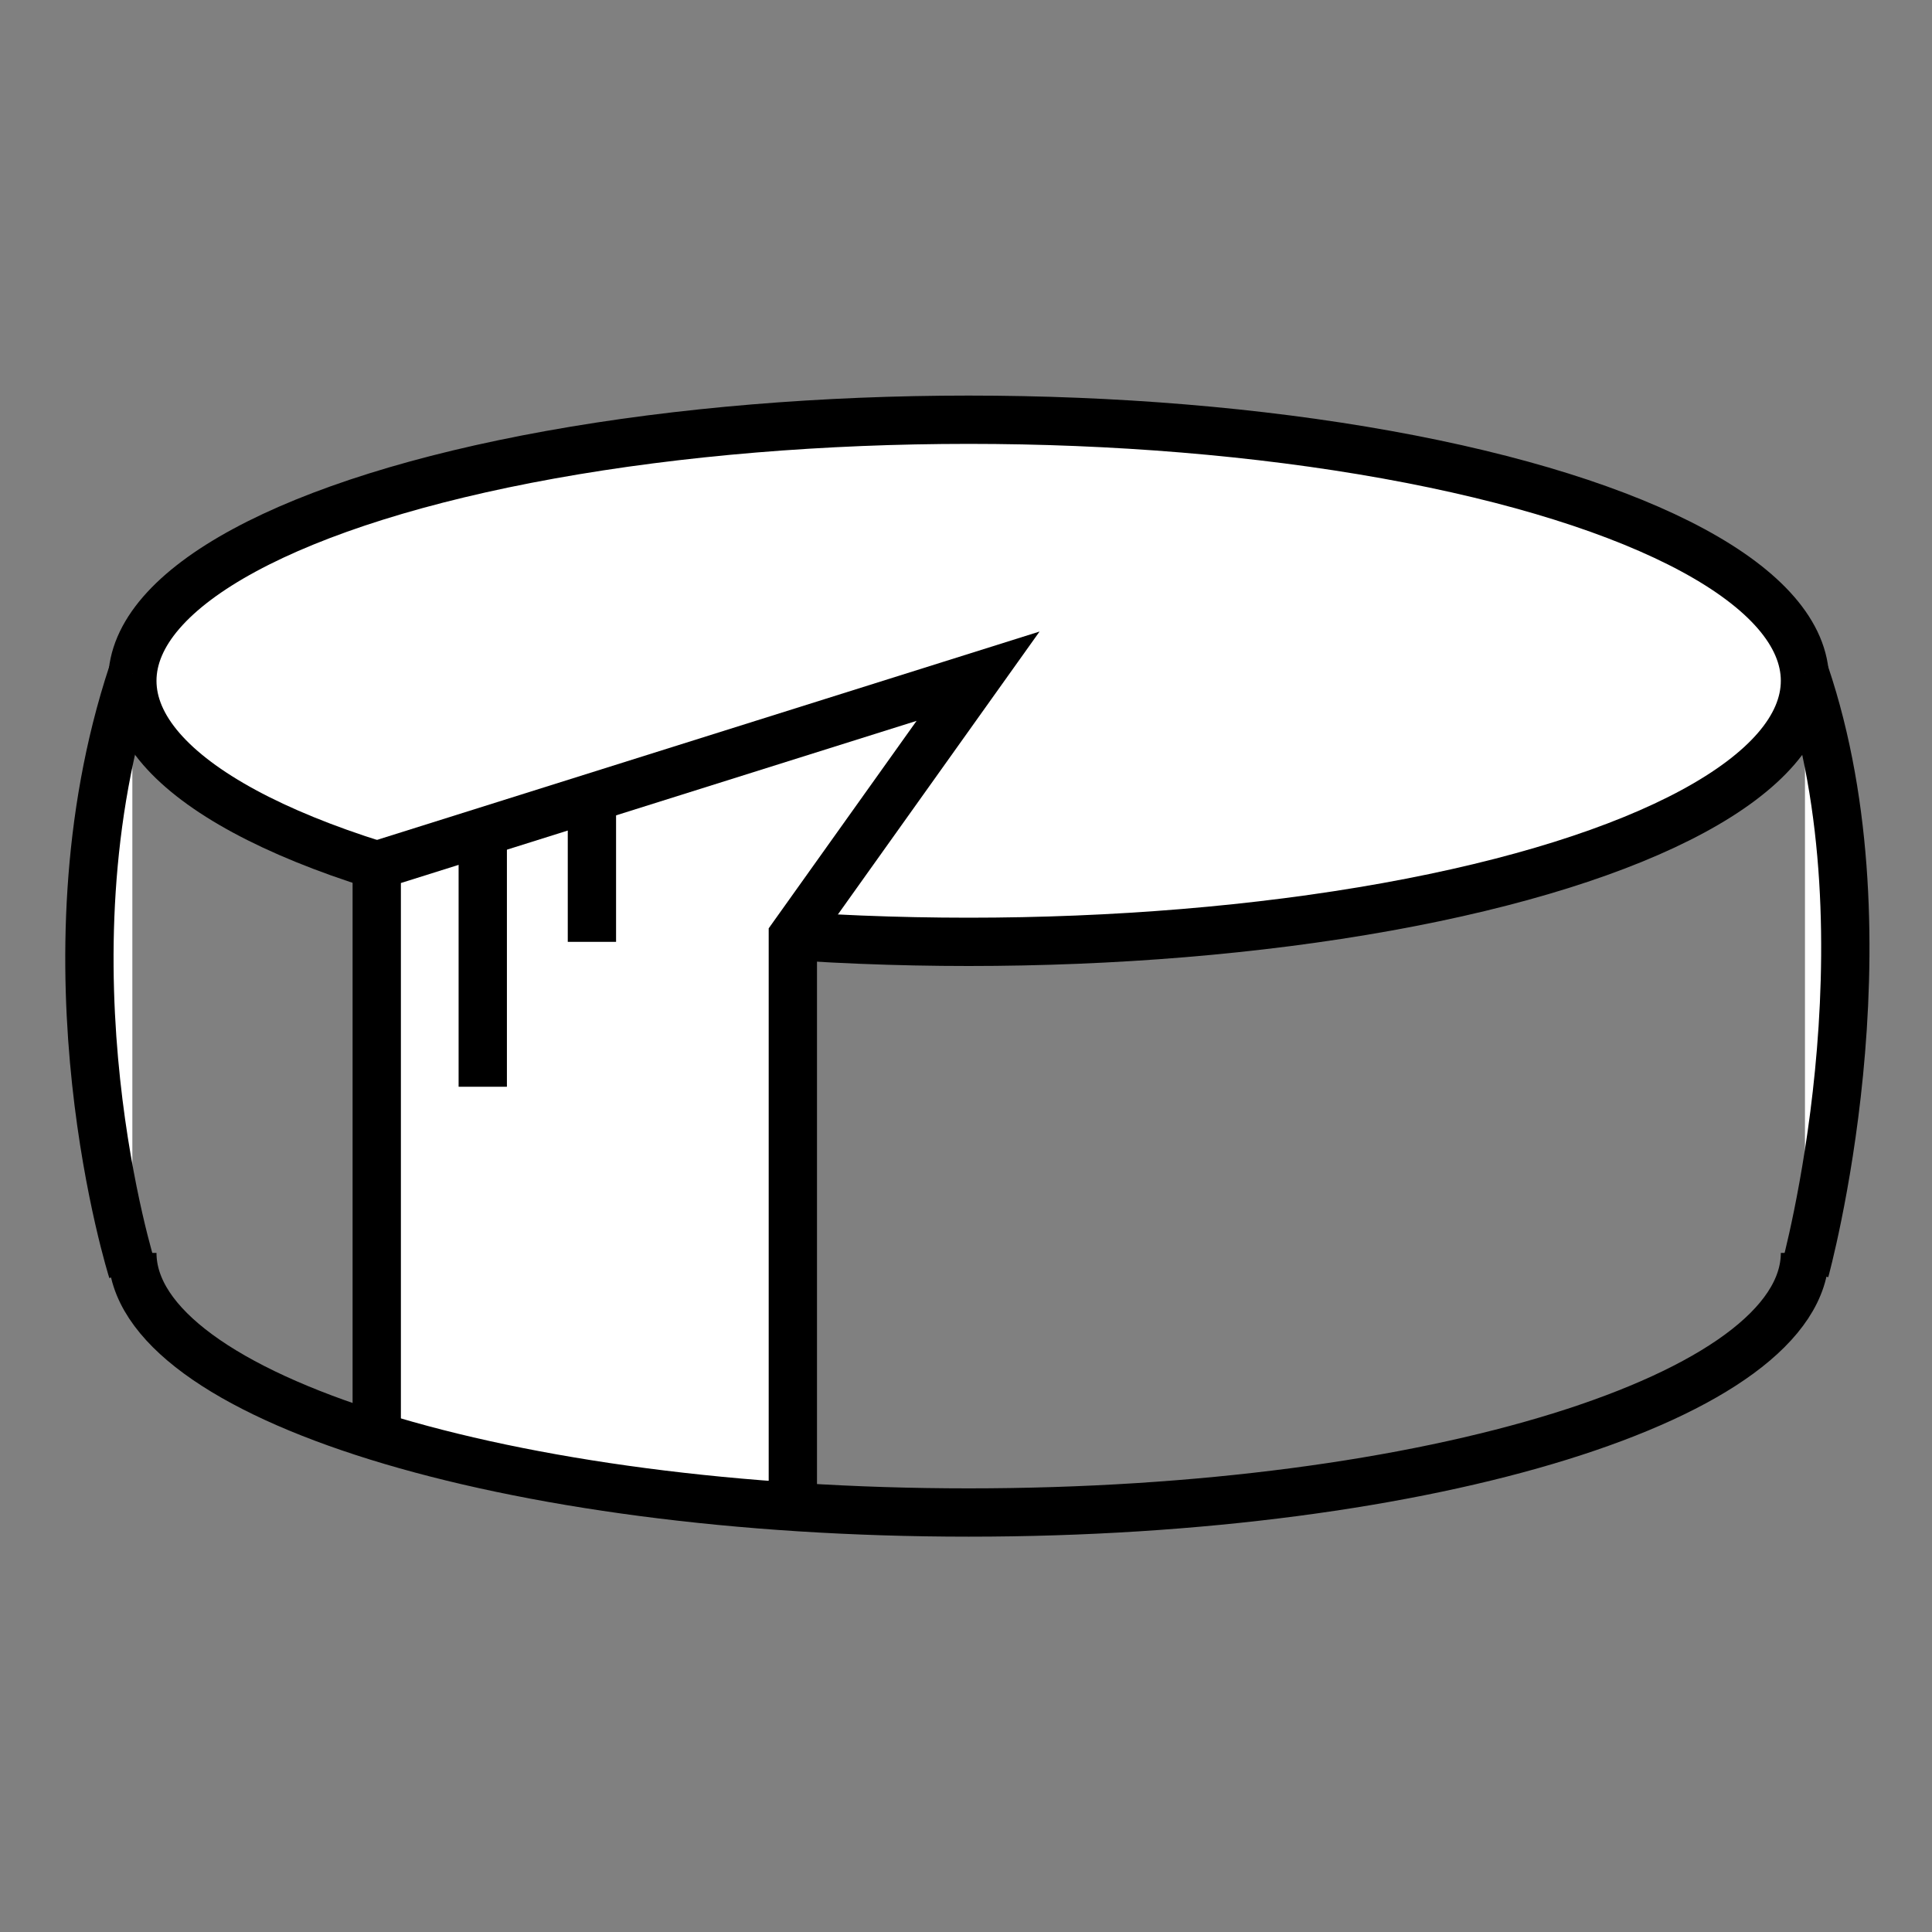 <svg id="Слой_1" data-name="Слой 1" xmlns="http://www.w3.org/2000/svg" viewBox="0 0 80 80"><rect x="0" y="0" width="80" height="80" fill="#808080" stroke="none"/><defs><style>.cls-1{fill:#fff;}.cls-1,.cls-2{stroke:#000;stroke-miterlimit:10;stroke-width:2px;}.cls-2{fill:none;}</style></defs><title>All illustrations</title><ellipse class="cls-1" cx="40.11" cy="28.19" rx="34.63" ry="10.81"/><path class="cls-1" d="M74.74,52.62s3.76-13.62,0-24.73"/><path class="cls-1" d="M5.48,52.62s-4-12.62,0-24.73"/><polyline class="cls-1" points="32.83 62.63 32.83 38.76 40.5 28 15.6 35.83 15.6 59.19"/><path class="cls-2" d="M74.74,51.88c0,5.94-15.5,10.75-34.63,10.75S5.48,57.82,5.48,51.88"/><line class="cls-1" x1="19.99" y1="34.45" x2="19.99" y2="45"/><line class="cls-1" x1="24.51" y1="33.03" x2="24.51" y2="39"/></svg>